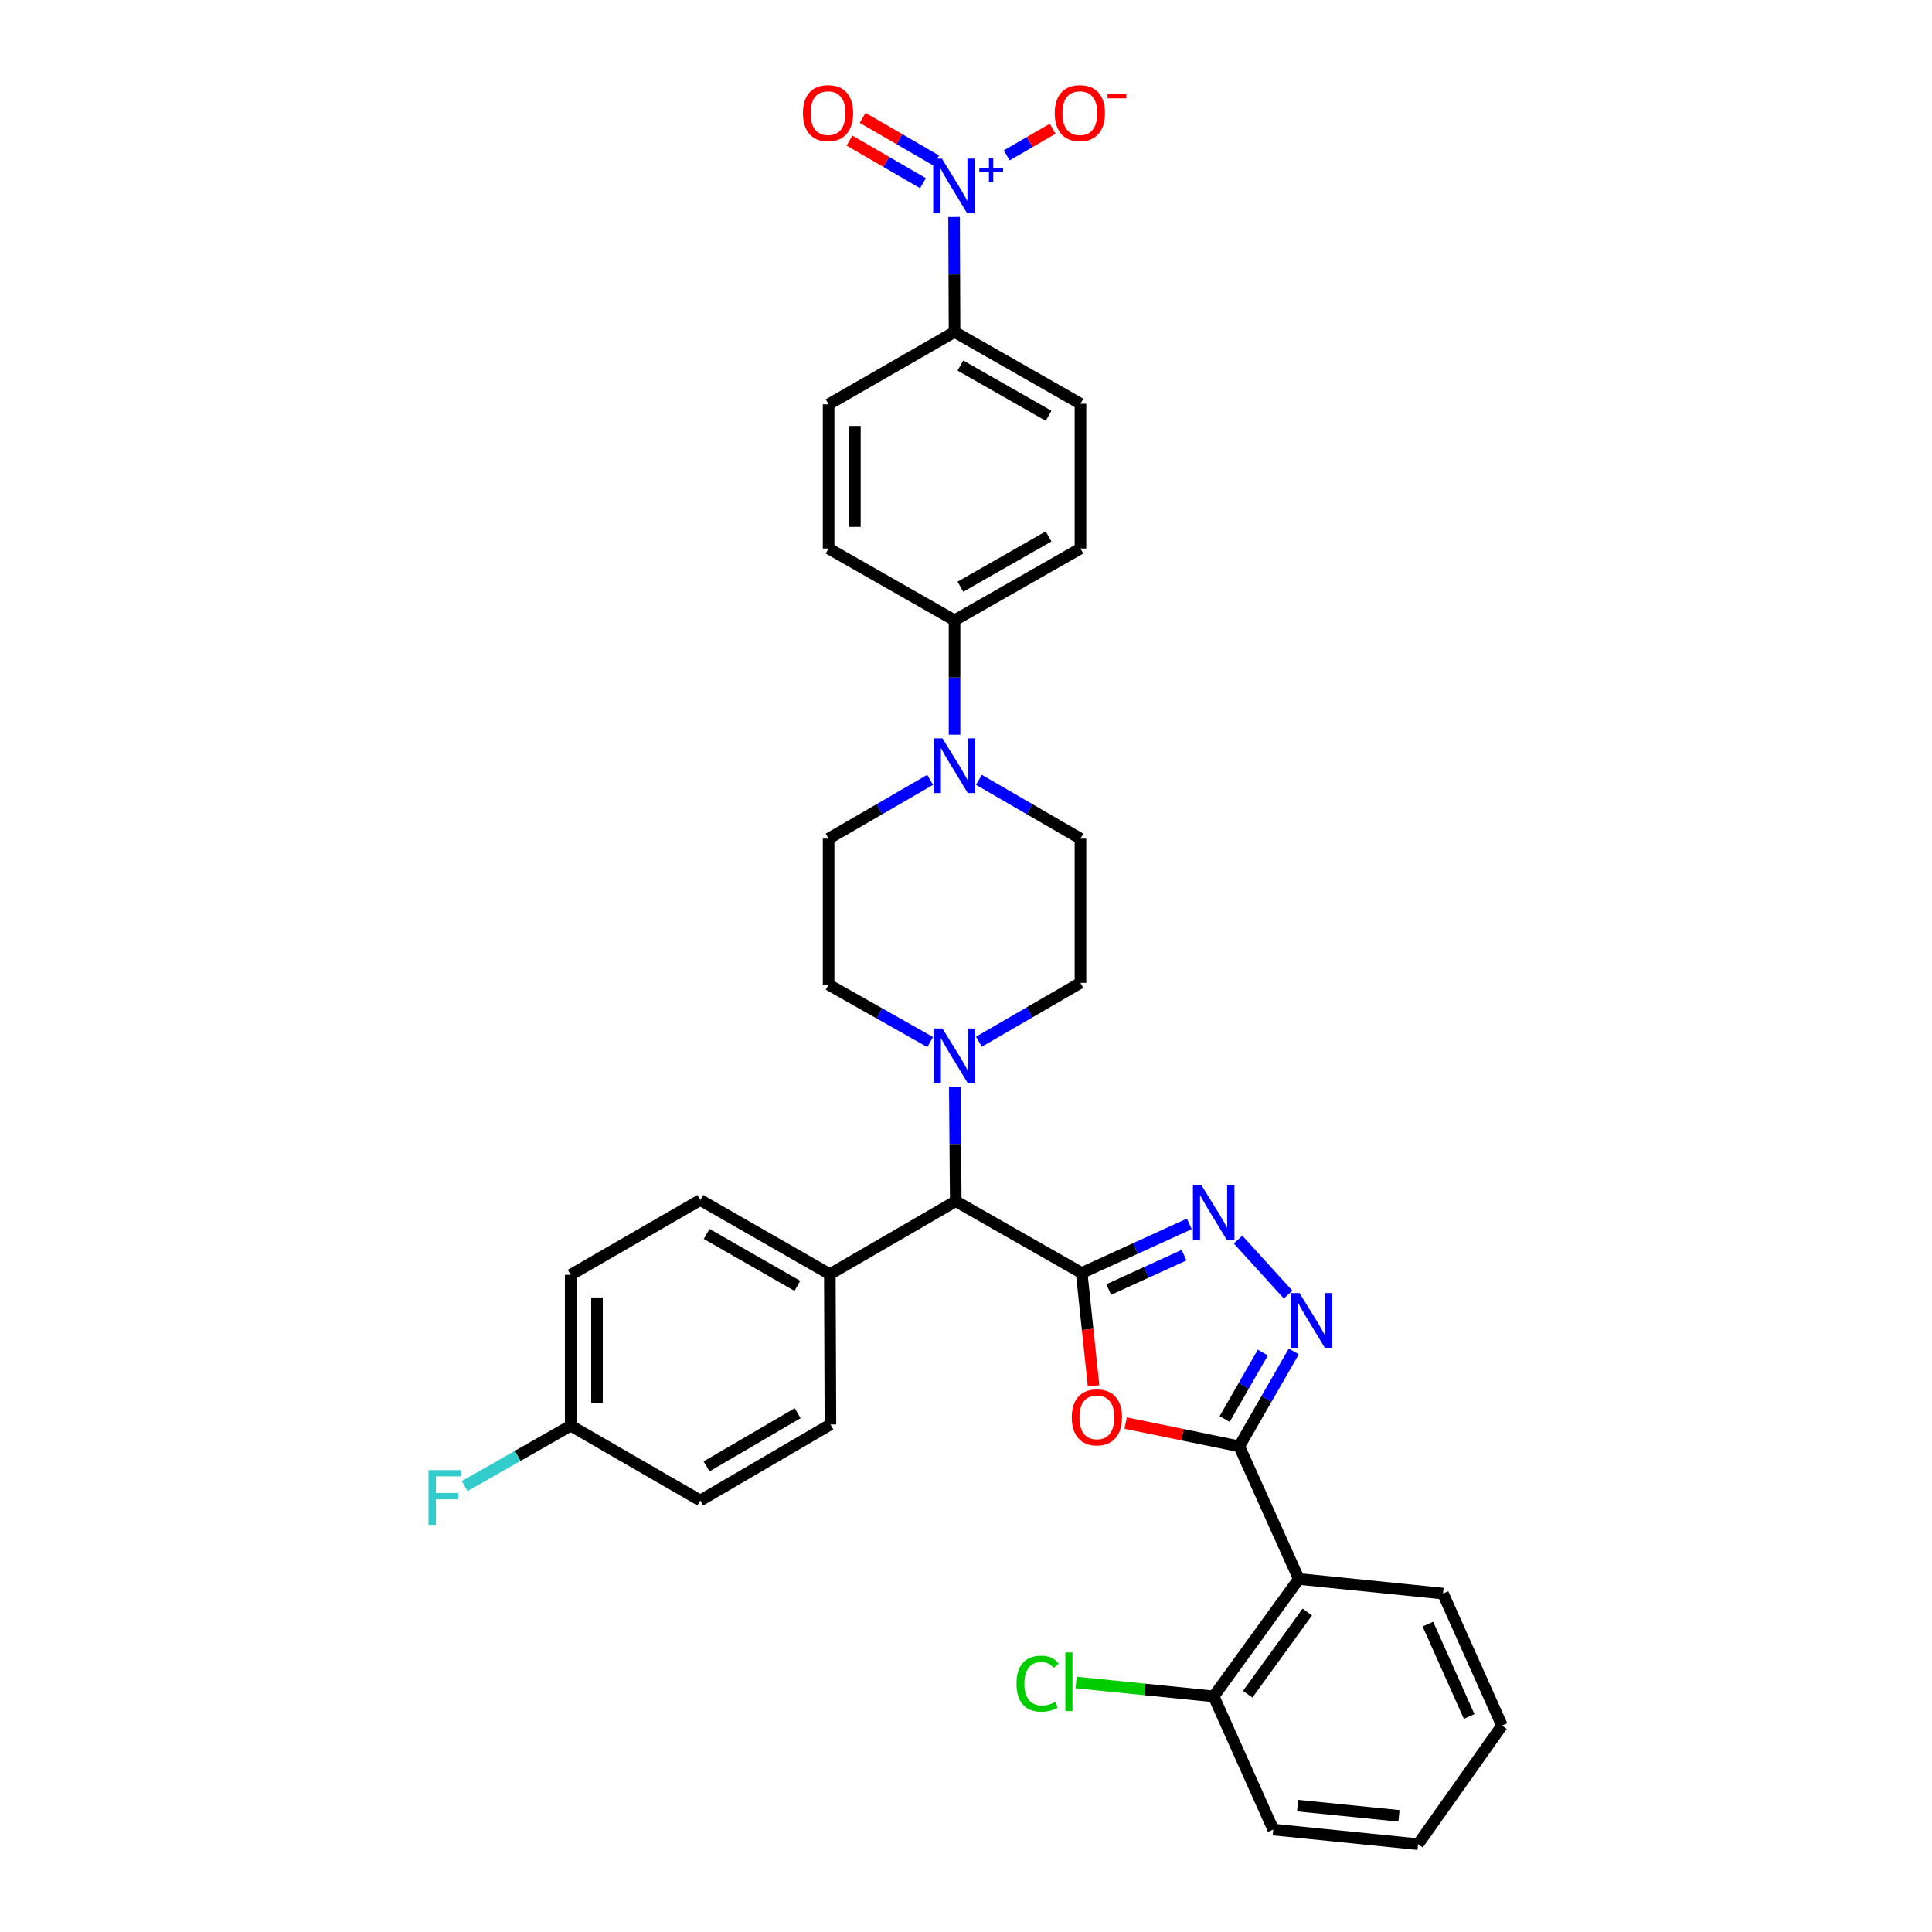 <?xml version='1.0' encoding='iso-8859-1'?>
<svg version='1.1' baseProfile='full'
              xmlns='http://www.w3.org/2000/svg'
                      xmlns:rdkit='http://www.rdkit.org/xml'
                      xmlns:xlink='http://www.w3.org/1999/xlink'
                  xml:space='preserve'
width='1000px' height='1000px' viewBox='0 0 1000 1000'>
<!-- END OF HEADER -->
<rect style='opacity:1.0;fill:#FFFFFF;stroke:none' width='1000' height='1000' x='0' y='0'> </rect>
<path class='bond-1' d='M 559.877,658.898 L 562.955,688.114' style='fill:none;fill-rule:evenodd;stroke:#000000;stroke-width:6px;stroke-linecap:butt;stroke-linejoin:miter;stroke-opacity:1' />
<path class='bond-1' d='M 562.955,688.114 L 566.034,717.33' style='fill:none;fill-rule:evenodd;stroke:#FF0000;stroke-width:6px;stroke-linecap:butt;stroke-linejoin:miter;stroke-opacity:1' />
<path class='bond-2' d='M 559.877,658.898 L 587.727,646.191' style='fill:none;fill-rule:evenodd;stroke:#000000;stroke-width:6px;stroke-linecap:butt;stroke-linejoin:miter;stroke-opacity:1' />
<path class='bond-2' d='M 587.727,646.191 L 615.578,633.484' style='fill:none;fill-rule:evenodd;stroke:#0000FF;stroke-width:6px;stroke-linecap:butt;stroke-linejoin:miter;stroke-opacity:1' />
<path class='bond-2' d='M 573.877,667.458 L 593.372,658.563' style='fill:none;fill-rule:evenodd;stroke:#000000;stroke-width:6px;stroke-linecap:butt;stroke-linejoin:miter;stroke-opacity:1' />
<path class='bond-2' d='M 593.372,658.563 L 612.868,649.668' style='fill:none;fill-rule:evenodd;stroke:#0000FF;stroke-width:6px;stroke-linecap:butt;stroke-linejoin:miter;stroke-opacity:1' />
<path class='bond-8' d='M 559.877,658.898 L 494.7,621.736' style='fill:none;fill-rule:evenodd;stroke:#000000;stroke-width:6px;stroke-linecap:butt;stroke-linejoin:miter;stroke-opacity:1' />
<path class='bond-0' d='M 641.432,748.628 L 612.027,742.602' style='fill:none;fill-rule:evenodd;stroke:#000000;stroke-width:6px;stroke-linecap:butt;stroke-linejoin:miter;stroke-opacity:1' />
<path class='bond-0' d='M 612.027,742.602 L 582.622,736.576' style='fill:none;fill-rule:evenodd;stroke:#FF0000;stroke-width:6px;stroke-linecap:butt;stroke-linejoin:miter;stroke-opacity:1' />
<path class='bond-5' d='M 641.432,748.628 L 672.271,817.265' style='fill:none;fill-rule:evenodd;stroke:#000000;stroke-width:6px;stroke-linecap:butt;stroke-linejoin:miter;stroke-opacity:1' />
<path class='bond-34' d='M 641.432,748.628 L 655.549,724.06' style='fill:none;fill-rule:evenodd;stroke:#000000;stroke-width:6px;stroke-linecap:butt;stroke-linejoin:miter;stroke-opacity:1' />
<path class='bond-34' d='M 655.549,724.06 L 669.666,699.491' style='fill:none;fill-rule:evenodd;stroke:#0000FF;stroke-width:6px;stroke-linecap:butt;stroke-linejoin:miter;stroke-opacity:1' />
<path class='bond-34' d='M 633.876,734.483 L 643.758,717.285' style='fill:none;fill-rule:evenodd;stroke:#000000;stroke-width:6px;stroke-linecap:butt;stroke-linejoin:miter;stroke-opacity:1' />
<path class='bond-34' d='M 643.758,717.285 L 653.64,700.087' style='fill:none;fill-rule:evenodd;stroke:#0000FF;stroke-width:6px;stroke-linecap:butt;stroke-linejoin:miter;stroke-opacity:1' />
<path class='bond-3' d='M 640.819,641.605 L 666.728,670.089' style='fill:none;fill-rule:evenodd;stroke:#0000FF;stroke-width:6px;stroke-linecap:butt;stroke-linejoin:miter;stroke-opacity:1' />
<path class='bond-4' d='M 493.828,112.309 L 493.947,142.067' style='fill:none;fill-rule:evenodd;stroke:#0000FF;stroke-width:6px;stroke-linecap:butt;stroke-linejoin:miter;stroke-opacity:1' />
<path class='bond-4' d='M 493.947,142.067 L 494.066,171.824' style='fill:none;fill-rule:evenodd;stroke:#000000;stroke-width:6px;stroke-linecap:butt;stroke-linejoin:miter;stroke-opacity:1' />
<path class='bond-10' d='M 521.091,80.413 L 532.965,73.528' style='fill:none;fill-rule:evenodd;stroke:#0000FF;stroke-width:6px;stroke-linecap:butt;stroke-linejoin:miter;stroke-opacity:1' />
<path class='bond-10' d='M 532.965,73.528 L 544.839,66.643' style='fill:none;fill-rule:evenodd;stroke:#FF0000;stroke-width:6px;stroke-linecap:butt;stroke-linejoin:miter;stroke-opacity:1' />
<path class='bond-12' d='M 484.55,83.058 L 465.533,72.032' style='fill:none;fill-rule:evenodd;stroke:#0000FF;stroke-width:6px;stroke-linecap:butt;stroke-linejoin:miter;stroke-opacity:1' />
<path class='bond-12' d='M 465.533,72.032 L 446.516,61.006' style='fill:none;fill-rule:evenodd;stroke:#FF0000;stroke-width:6px;stroke-linecap:butt;stroke-linejoin:miter;stroke-opacity:1' />
<path class='bond-12' d='M 477.729,94.823 L 458.712,83.797' style='fill:none;fill-rule:evenodd;stroke:#0000FF;stroke-width:6px;stroke-linecap:butt;stroke-linejoin:miter;stroke-opacity:1' />
<path class='bond-12' d='M 458.712,83.797 L 439.695,72.77' style='fill:none;fill-rule:evenodd;stroke:#FF0000;stroke-width:6px;stroke-linecap:butt;stroke-linejoin:miter;stroke-opacity:1' />
<path class='bond-13' d='M 672.271,817.265 L 628.196,878.044' style='fill:none;fill-rule:evenodd;stroke:#000000;stroke-width:6px;stroke-linecap:butt;stroke-linejoin:miter;stroke-opacity:1' />
<path class='bond-13' d='M 676.669,834.365 L 645.816,876.911' style='fill:none;fill-rule:evenodd;stroke:#000000;stroke-width:6px;stroke-linecap:butt;stroke-linejoin:miter;stroke-opacity:1' />
<path class='bond-30' d='M 672.271,817.265 L 746.899,824.827' style='fill:none;fill-rule:evenodd;stroke:#000000;stroke-width:6px;stroke-linecap:butt;stroke-linejoin:miter;stroke-opacity:1' />
<path class='bond-6' d='M 494.201,562.537 L 494.45,592.136' style='fill:none;fill-rule:evenodd;stroke:#0000FF;stroke-width:6px;stroke-linecap:butt;stroke-linejoin:miter;stroke-opacity:1' />
<path class='bond-6' d='M 494.45,592.136 L 494.7,621.736' style='fill:none;fill-rule:evenodd;stroke:#000000;stroke-width:6px;stroke-linecap:butt;stroke-linejoin:miter;stroke-opacity:1' />
<path class='bond-15' d='M 481.454,539.368 L 455.171,524.513' style='fill:none;fill-rule:evenodd;stroke:#0000FF;stroke-width:6px;stroke-linecap:butt;stroke-linejoin:miter;stroke-opacity:1' />
<path class='bond-15' d='M 455.171,524.513 L 428.889,509.658' style='fill:none;fill-rule:evenodd;stroke:#000000;stroke-width:6px;stroke-linecap:butt;stroke-linejoin:miter;stroke-opacity:1' />
<path class='bond-16' d='M 506.689,539.18 L 532.965,523.951' style='fill:none;fill-rule:evenodd;stroke:#0000FF;stroke-width:6px;stroke-linecap:butt;stroke-linejoin:miter;stroke-opacity:1' />
<path class='bond-16' d='M 532.965,523.951 L 559.242,508.721' style='fill:none;fill-rule:evenodd;stroke:#000000;stroke-width:6px;stroke-linecap:butt;stroke-linejoin:miter;stroke-opacity:1' />
<path class='bond-7' d='M 506.689,403.635 L 532.965,418.865' style='fill:none;fill-rule:evenodd;stroke:#0000FF;stroke-width:6px;stroke-linecap:butt;stroke-linejoin:miter;stroke-opacity:1' />
<path class='bond-7' d='M 532.965,418.865 L 559.242,434.094' style='fill:none;fill-rule:evenodd;stroke:#000000;stroke-width:6px;stroke-linecap:butt;stroke-linejoin:miter;stroke-opacity:1' />
<path class='bond-11' d='M 494.066,380.278 L 494.066,350.671' style='fill:none;fill-rule:evenodd;stroke:#0000FF;stroke-width:6px;stroke-linecap:butt;stroke-linejoin:miter;stroke-opacity:1' />
<path class='bond-11' d='M 494.066,350.671 L 494.066,321.064' style='fill:none;fill-rule:evenodd;stroke:#000000;stroke-width:6px;stroke-linecap:butt;stroke-linejoin:miter;stroke-opacity:1' />
<path class='bond-36' d='M 481.442,403.635 L 455.166,418.865' style='fill:none;fill-rule:evenodd;stroke:#0000FF;stroke-width:6px;stroke-linecap:butt;stroke-linejoin:miter;stroke-opacity:1' />
<path class='bond-36' d='M 455.166,418.865 L 428.889,434.094' style='fill:none;fill-rule:evenodd;stroke:#000000;stroke-width:6px;stroke-linecap:butt;stroke-linejoin:miter;stroke-opacity:1' />
<path class='bond-14' d='M 494.7,621.736 L 429.524,659.525' style='fill:none;fill-rule:evenodd;stroke:#000000;stroke-width:6px;stroke-linecap:butt;stroke-linejoin:miter;stroke-opacity:1' />
<path class='bond-9' d='M 494.066,171.824 L 559.242,208.972' style='fill:none;fill-rule:evenodd;stroke:#000000;stroke-width:6px;stroke-linecap:butt;stroke-linejoin:miter;stroke-opacity:1' />
<path class='bond-9' d='M 497.108,189.211 L 542.732,215.214' style='fill:none;fill-rule:evenodd;stroke:#000000;stroke-width:6px;stroke-linecap:butt;stroke-linejoin:miter;stroke-opacity:1' />
<path class='bond-38' d='M 494.066,171.824 L 428.889,209.289' style='fill:none;fill-rule:evenodd;stroke:#000000;stroke-width:6px;stroke-linecap:butt;stroke-linejoin:miter;stroke-opacity:1' />
<path class='bond-21' d='M 494.066,321.064 L 428.889,283.902' style='fill:none;fill-rule:evenodd;stroke:#000000;stroke-width:6px;stroke-linecap:butt;stroke-linejoin:miter;stroke-opacity:1' />
<path class='bond-22' d='M 494.066,321.064 L 559.242,283.902' style='fill:none;fill-rule:evenodd;stroke:#000000;stroke-width:6px;stroke-linecap:butt;stroke-linejoin:miter;stroke-opacity:1' />
<path class='bond-22' d='M 497.106,303.677 L 542.73,277.663' style='fill:none;fill-rule:evenodd;stroke:#000000;stroke-width:6px;stroke-linecap:butt;stroke-linejoin:miter;stroke-opacity:1' />
<path class='bond-26' d='M 628.196,878.044 L 592.592,874.451' style='fill:none;fill-rule:evenodd;stroke:#000000;stroke-width:6px;stroke-linecap:butt;stroke-linejoin:miter;stroke-opacity:1' />
<path class='bond-26' d='M 592.592,874.451 L 556.989,870.857' style='fill:none;fill-rule:evenodd;stroke:#00CC00;stroke-width:6px;stroke-linecap:butt;stroke-linejoin:miter;stroke-opacity:1' />
<path class='bond-31' d='M 628.196,878.044 L 659.043,946.983' style='fill:none;fill-rule:evenodd;stroke:#000000;stroke-width:6px;stroke-linecap:butt;stroke-linejoin:miter;stroke-opacity:1' />
<path class='bond-23' d='M 429.524,659.525 L 362.474,621.124' style='fill:none;fill-rule:evenodd;stroke:#000000;stroke-width:6px;stroke-linecap:butt;stroke-linejoin:miter;stroke-opacity:1' />
<path class='bond-23' d='M 412.708,665.566 L 365.773,638.684' style='fill:none;fill-rule:evenodd;stroke:#000000;stroke-width:6px;stroke-linecap:butt;stroke-linejoin:miter;stroke-opacity:1' />
<path class='bond-24' d='M 429.524,659.525 L 429.833,737.303' style='fill:none;fill-rule:evenodd;stroke:#000000;stroke-width:6px;stroke-linecap:butt;stroke-linejoin:miter;stroke-opacity:1' />
<path class='bond-18' d='M 428.889,509.658 L 428.889,434.094' style='fill:none;fill-rule:evenodd;stroke:#000000;stroke-width:6px;stroke-linecap:butt;stroke-linejoin:miter;stroke-opacity:1' />
<path class='bond-17' d='M 559.242,508.721 L 559.242,434.094' style='fill:none;fill-rule:evenodd;stroke:#000000;stroke-width:6px;stroke-linecap:butt;stroke-linejoin:miter;stroke-opacity:1' />
<path class='bond-19' d='M 428.889,209.289 L 428.889,283.902' style='fill:none;fill-rule:evenodd;stroke:#000000;stroke-width:6px;stroke-linecap:butt;stroke-linejoin:miter;stroke-opacity:1' />
<path class='bond-19' d='M 442.488,220.481 L 442.488,272.71' style='fill:none;fill-rule:evenodd;stroke:#000000;stroke-width:6px;stroke-linecap:butt;stroke-linejoin:miter;stroke-opacity:1' />
<path class='bond-20' d='M 559.242,208.972 L 559.242,283.902' style='fill:none;fill-rule:evenodd;stroke:#000000;stroke-width:6px;stroke-linecap:butt;stroke-linejoin:miter;stroke-opacity:1' />
<path class='bond-28' d='M 362.474,621.124 L 295.393,659.85' style='fill:none;fill-rule:evenodd;stroke:#000000;stroke-width:6px;stroke-linecap:butt;stroke-linejoin:miter;stroke-opacity:1' />
<path class='bond-27' d='M 429.833,737.303 L 362.474,776.649' style='fill:none;fill-rule:evenodd;stroke:#000000;stroke-width:6px;stroke-linecap:butt;stroke-linejoin:miter;stroke-opacity:1' />
<path class='bond-27' d='M 412.871,731.463 L 365.719,759.005' style='fill:none;fill-rule:evenodd;stroke:#000000;stroke-width:6px;stroke-linecap:butt;stroke-linejoin:miter;stroke-opacity:1' />
<path class='bond-25' d='M 295.393,737.923 L 362.474,776.649' style='fill:none;fill-rule:evenodd;stroke:#000000;stroke-width:6px;stroke-linecap:butt;stroke-linejoin:miter;stroke-opacity:1' />
<path class='bond-29' d='M 295.393,737.923 L 267.953,753.566' style='fill:none;fill-rule:evenodd;stroke:#000000;stroke-width:6px;stroke-linecap:butt;stroke-linejoin:miter;stroke-opacity:1' />
<path class='bond-29' d='M 267.953,753.566 L 240.513,769.209' style='fill:none;fill-rule:evenodd;stroke:#33CCCC;stroke-width:6px;stroke-linecap:butt;stroke-linejoin:miter;stroke-opacity:1' />
<path class='bond-35' d='M 295.393,737.923 L 295.393,659.85' style='fill:none;fill-rule:evenodd;stroke:#000000;stroke-width:6px;stroke-linecap:butt;stroke-linejoin:miter;stroke-opacity:1' />
<path class='bond-35' d='M 308.992,726.212 L 308.992,671.561' style='fill:none;fill-rule:evenodd;stroke:#000000;stroke-width:6px;stroke-linecap:butt;stroke-linejoin:miter;stroke-opacity:1' />
<path class='bond-32' d='M 746.899,824.827 L 777.436,893.154' style='fill:none;fill-rule:evenodd;stroke:#000000;stroke-width:6px;stroke-linecap:butt;stroke-linejoin:miter;stroke-opacity:1' />
<path class='bond-32' d='M 739.064,840.625 L 760.44,888.454' style='fill:none;fill-rule:evenodd;stroke:#000000;stroke-width:6px;stroke-linecap:butt;stroke-linejoin:miter;stroke-opacity:1' />
<path class='bond-37' d='M 659.043,946.983 L 733.995,954.545' style='fill:none;fill-rule:evenodd;stroke:#000000;stroke-width:6px;stroke-linecap:butt;stroke-linejoin:miter;stroke-opacity:1' />
<path class='bond-37' d='M 671.651,934.587 L 724.117,939.881' style='fill:none;fill-rule:evenodd;stroke:#000000;stroke-width:6px;stroke-linecap:butt;stroke-linejoin:miter;stroke-opacity:1' />
<path class='bond-33' d='M 777.436,893.154 L 733.995,954.545' style='fill:none;fill-rule:evenodd;stroke:#000000;stroke-width:6px;stroke-linecap:butt;stroke-linejoin:miter;stroke-opacity:1' />
<path  class='atom-2' d='M 554.741 733.606
Q 554.741 726.806, 558.101 723.006
Q 561.461 719.206, 567.741 719.206
Q 574.021 719.206, 577.381 723.006
Q 580.741 726.806, 580.741 733.606
Q 580.741 740.486, 577.341 744.406
Q 573.941 748.286, 567.741 748.286
Q 561.501 748.286, 558.101 744.406
Q 554.741 740.526, 554.741 733.606
M 567.741 745.086
Q 572.061 745.086, 574.381 742.206
Q 576.741 739.286, 576.741 733.606
Q 576.741 728.046, 574.381 725.246
Q 572.061 722.406, 567.741 722.406
Q 563.421 722.406, 561.061 725.206
Q 558.741 728.006, 558.741 733.606
Q 558.741 739.326, 561.061 742.206
Q 563.421 745.086, 567.741 745.086
' fill='#FF0000'/>
<path  class='atom-3' d='M 621.936 613.567
L 631.216 628.567
Q 632.136 630.047, 633.616 632.727
Q 635.096 635.407, 635.176 635.567
L 635.176 613.567
L 638.936 613.567
L 638.936 641.887
L 635.056 641.887
L 625.096 625.487
Q 623.936 623.567, 622.696 621.367
Q 621.496 619.167, 621.136 618.487
L 621.136 641.887
L 617.456 641.887
L 617.456 613.567
L 621.936 613.567
' fill='#0000FF'/>
<path  class='atom-4' d='M 672.622 669.292
L 681.902 684.292
Q 682.822 685.772, 684.302 688.452
Q 685.782 691.132, 685.862 691.292
L 685.862 669.292
L 689.622 669.292
L 689.622 697.612
L 685.742 697.612
L 675.782 681.212
Q 674.622 679.292, 673.382 677.092
Q 672.182 674.892, 671.822 674.212
L 671.822 697.612
L 668.142 697.612
L 668.142 669.292
L 672.622 669.292
' fill='#0000FF'/>
<path  class='atom-5' d='M 487.503 82.1
L 496.783 97.1
Q 497.703 98.58, 499.183 101.26
Q 500.663 103.94, 500.743 104.1
L 500.743 82.1
L 504.503 82.1
L 504.503 110.42
L 500.623 110.42
L 490.663 94.02
Q 489.503 92.1, 488.263 89.9
Q 487.063 87.7, 486.703 87.02
L 486.703 110.42
L 483.023 110.42
L 483.023 82.1
L 487.503 82.1
' fill='#0000FF'/>
<path  class='atom-5' d='M 506.879 87.205
L 511.869 87.205
L 511.869 81.951
L 514.087 81.951
L 514.087 87.205
L 519.208 87.205
L 519.208 89.106
L 514.087 89.106
L 514.087 94.385
L 511.869 94.385
L 511.869 89.106
L 506.879 89.106
L 506.879 87.205
' fill='#0000FF'/>
<path  class='atom-7' d='M 487.806 532.336
L 497.086 547.336
Q 498.006 548.816, 499.486 551.496
Q 500.966 554.176, 501.046 554.336
L 501.046 532.336
L 504.806 532.336
L 504.806 560.656
L 500.926 560.656
L 490.966 544.256
Q 489.806 542.336, 488.566 540.136
Q 487.366 537.936, 487.006 537.256
L 487.006 560.656
L 483.326 560.656
L 483.326 532.336
L 487.806 532.336
' fill='#0000FF'/>
<path  class='atom-8' d='M 487.806 382.159
L 497.086 397.159
Q 498.006 398.639, 499.486 401.319
Q 500.966 403.999, 501.046 404.159
L 501.046 382.159
L 504.806 382.159
L 504.806 410.479
L 500.926 410.479
L 490.966 394.079
Q 489.806 392.159, 488.566 389.959
Q 487.366 387.759, 487.006 387.079
L 487.006 410.479
L 483.326 410.479
L 483.326 382.159
L 487.806 382.159
' fill='#0000FF'/>
<path  class='atom-11' d='M 545.932 58.55
Q 545.932 51.75, 549.292 47.95
Q 552.652 44.15, 558.932 44.15
Q 565.212 44.15, 568.572 47.95
Q 571.932 51.75, 571.932 58.55
Q 571.932 65.43, 568.532 69.35
Q 565.132 73.23, 558.932 73.23
Q 552.692 73.23, 549.292 69.35
Q 545.932 65.47, 545.932 58.55
M 558.932 70.03
Q 563.252 70.03, 565.572 67.15
Q 567.932 64.23, 567.932 58.55
Q 567.932 52.99, 565.572 50.19
Q 563.252 47.35, 558.932 47.35
Q 554.612 47.35, 552.252 50.15
Q 549.932 52.95, 549.932 58.55
Q 549.932 64.27, 552.252 67.15
Q 554.612 70.03, 558.932 70.03
' fill='#FF0000'/>
<path  class='atom-11' d='M 573.252 48.773
L 582.941 48.773
L 582.941 50.885
L 573.252 50.885
L 573.252 48.773
' fill='#FF0000'/>
<path  class='atom-13' d='M 415.587 58.55
Q 415.587 51.75, 418.947 47.95
Q 422.307 44.15, 428.587 44.15
Q 434.867 44.15, 438.227 47.95
Q 441.587 51.75, 441.587 58.55
Q 441.587 65.43, 438.187 69.35
Q 434.787 73.23, 428.587 73.23
Q 422.347 73.23, 418.947 69.35
Q 415.587 65.47, 415.587 58.55
M 428.587 70.03
Q 432.907 70.03, 435.227 67.15
Q 437.587 64.23, 437.587 58.55
Q 437.587 52.99, 435.227 50.19
Q 432.907 47.35, 428.587 47.35
Q 424.267 47.35, 421.907 50.15
Q 419.587 52.95, 419.587 58.55
Q 419.587 64.27, 421.907 67.15
Q 424.267 70.03, 428.587 70.03
' fill='#FF0000'/>
<path  class='atom-27' d='M 526.146 871.462
Q 526.146 864.422, 529.426 860.742
Q 532.746 857.022, 539.026 857.022
Q 544.866 857.022, 547.986 861.142
L 545.346 863.302
Q 543.066 860.302, 539.026 860.302
Q 534.746 860.302, 532.466 863.182
Q 530.226 866.022, 530.226 871.462
Q 530.226 877.062, 532.546 879.942
Q 534.906 882.822, 539.466 882.822
Q 542.586 882.822, 546.226 880.942
L 547.346 883.942
Q 545.866 884.902, 543.626 885.462
Q 541.386 886.022, 538.906 886.022
Q 532.746 886.022, 529.426 882.262
Q 526.146 878.502, 526.146 871.462
' fill='#00CC00'/>
<path  class='atom-27' d='M 551.426 855.302
L 555.106 855.302
L 555.106 885.662
L 551.426 885.662
L 551.426 855.302
' fill='#00CC00'/>
<path  class='atom-30' d='M 221.797 760.918
L 238.637 760.918
L 238.637 764.158
L 225.597 764.158
L 225.597 772.758
L 237.197 772.758
L 237.197 776.038
L 225.597 776.038
L 225.597 789.238
L 221.797 789.238
L 221.797 760.918
' fill='#33CCCC'/>
</svg>
